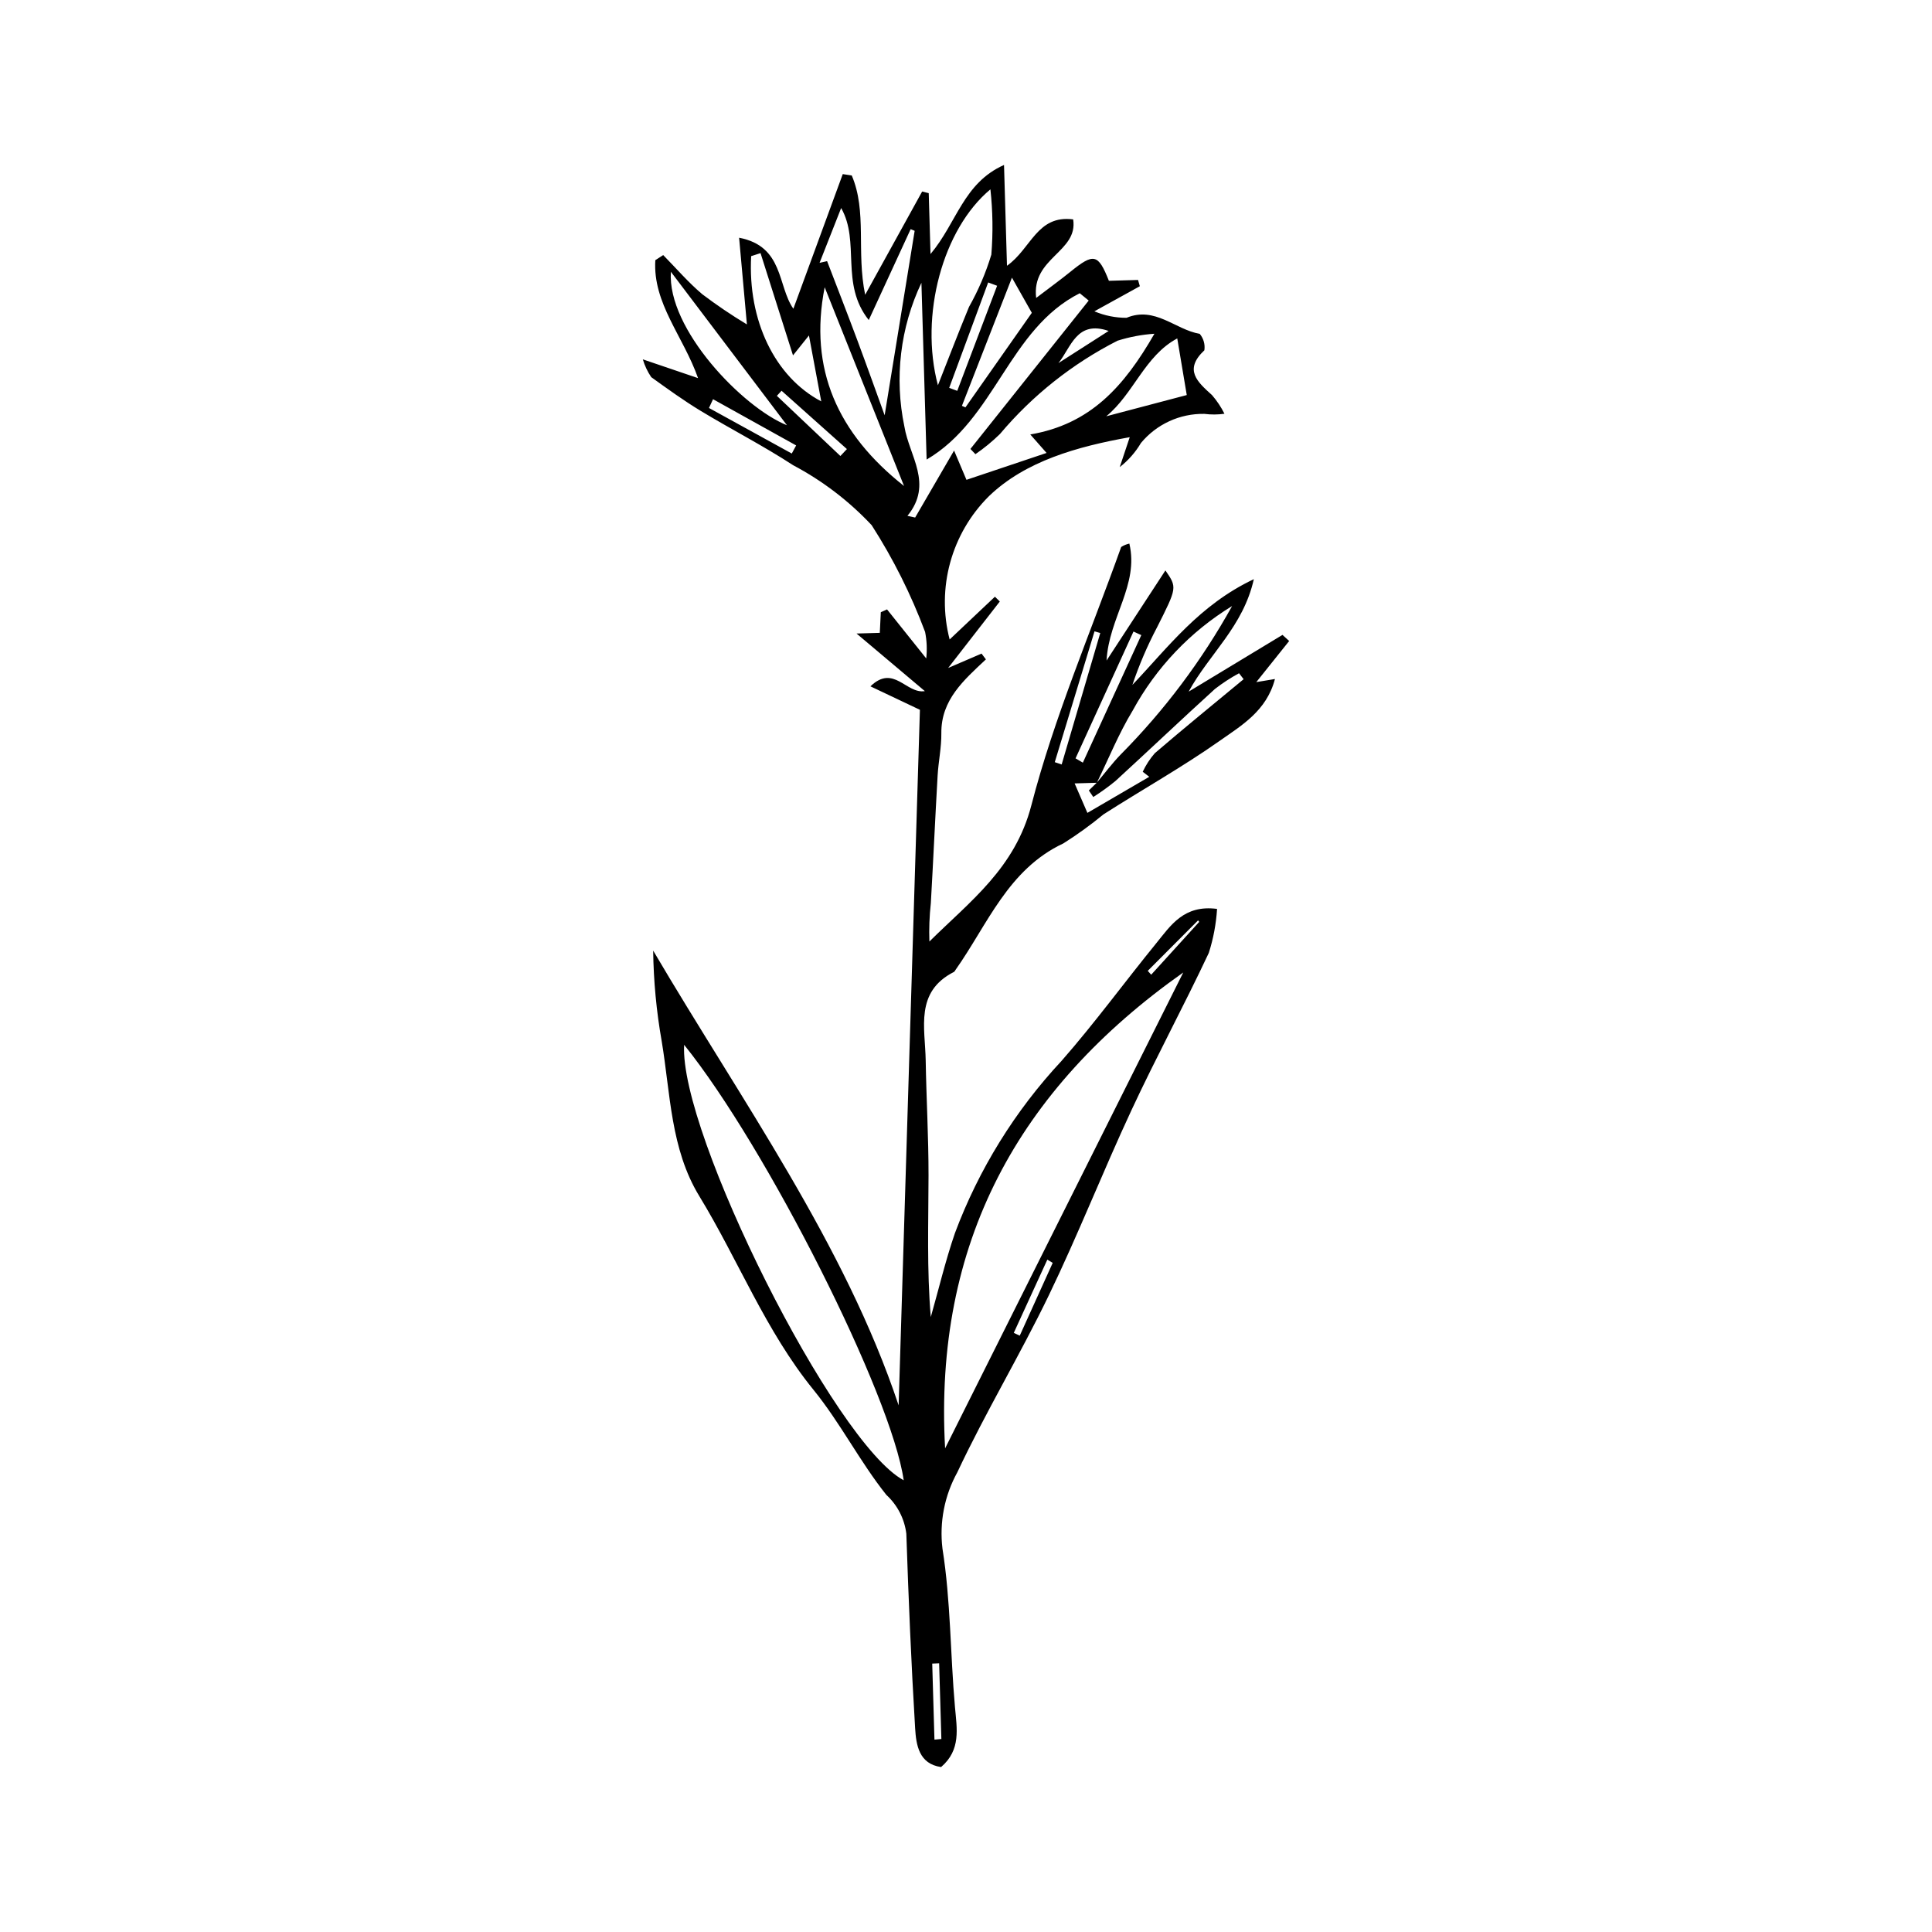 <?xml version="1.0" encoding="UTF-8"?>
<!-- Uploaded to: ICON Repo, www.svgrepo.com, Generator: ICON Repo Mixer Tools -->
<svg fill="#000000" width="800px" height="800px" version="1.1" viewBox="144 144 512 512" xmlns="http://www.w3.org/2000/svg">
 <path d="m314.35 239.23c5.879 2 9.867 3.356 14.641 4.977-3.902-11.105-12.027-19.801-11.324-31.258l2.09-1.352c3.426 3.484 6.633 7.231 10.348 10.371 3.801 2.875 7.75 5.547 11.832 8.004-0.715-7.957-1.344-14.949-2.066-22.973 11.887 2.277 10.125 12.766 14.379 18.82 4.363-11.895 8.727-23.785 13.09-35.68l2.383 0.363c4.09 9.57 1.188 20.211 3.555 31.613 5.449-9.875 10.277-18.621 15.102-27.363l1.742 0.438 0.473 16.133c6.988-8.301 8.68-18.785 19.48-23.609l0.785 26.711c6.43-4.519 7.934-13.527 17.539-12.285 1.355 8.691-11.109 10.125-9.805 20.816 3.762-2.867 6.473-4.828 9.07-6.934 6.195-5.019 7.359-4.789 10.203 2.394l7.719-0.227 0.484 1.66c-3.418 1.887-6.836 3.773-12.051 6.652h0.004c2.691 1.145 5.59 1.73 8.516 1.719 7.59-3.133 12.895 3.137 19.395 4.25 1.016 1.211 1.465 2.797 1.234 4.359-5.527 5.199-1.832 8.383 2.039 11.887v0.004c1.297 1.5 2.398 3.156 3.285 4.93-1.766 0.25-3.555 0.258-5.324 0.031-6.484-0.117-12.668 2.723-16.805 7.715-1.457 2.465-3.363 4.633-5.625 6.391l2.652-7.93c-13.922 2.492-27.637 6.328-37.289 15.613-9.992 9.906-13.969 24.379-10.438 37.996 4.141-3.91 8.07-7.625 12-11.336l1.293 1.273c-4.18 5.383-8.363 10.766-13.688 17.617l8.848-3.812 1.16 1.531c-5.824 5.473-11.914 10.719-11.812 19.578 0.043 3.738-0.773 7.481-0.988 11.234-0.648 11.289-1.156 22.586-1.801 33.871l-0.004 0.004c-0.367 3.352-0.492 6.723-0.375 10.09 10.801-10.695 22.695-19.41 27.02-36.09 6.039-23.312 15.668-45.695 23.805-68.465 0.66-0.43 1.398-0.738 2.168-0.906 2.582 10.984-5.41 19.586-6.043 30.996 5.625-8.613 10.547-16.145 15.598-23.879 3.129 4.531 3.102 4.519-2.231 15.109v-0.004c-2.574 4.894-4.754 9.988-6.519 15.23 9.504-9.996 17.738-21.191 32.184-28.023-2.816 12.598-11.824 19.797-17.27 29.805l24.863-15.035 1.773 1.617c-2.754 3.445-5.512 6.894-8.715 10.898l4.945-0.824c-2.211 8.449-8.848 12.305-14.566 16.332-9.949 7.008-20.621 12.98-30.887 19.551v0.004c-3.371 2.777-6.914 5.34-10.605 7.672-14.703 6.894-20.086 21.496-28.59 33.527-0.094 0.203-0.23 0.387-0.402 0.531-10.422 5.281-7.648 14.824-7.504 23.453 0.172 10.168 0.762 20.336 0.75 30.504-0.016 12.441-0.473 24.887 0.598 37.512 2.113-7.422 3.891-14.953 6.398-22.238v-0.004c6.324-16.914 15.922-32.418 28.238-45.625 8.797-10.023 16.68-20.84 25.113-31.191 3.824-4.695 7.309-10.262 16.117-9.102-0.246 3.961-0.98 7.875-2.188 11.656-6.586 14.02-13.969 27.668-20.508 41.707-7.559 16.227-14.109 32.93-21.891 49.043-7.648 15.848-16.77 30.988-24.25 46.91-3.402 6.156-4.777 13.23-3.934 20.211 2.195 13.82 2.07 28 3.312 41.992 0.508 5.75 1.637 11.328-3.676 15.898-5.879-0.832-6.613-5.844-6.883-10.328-1.031-17.145-1.75-34.309-2.328-51.473l0.004 0.004c-0.477-3.965-2.356-7.629-5.301-10.328-7.023-8.805-12.199-19.098-19.297-27.832-12.723-15.648-19.93-34.391-30.277-51.352-7.629-12.504-7.633-27.145-9.965-41.074-1.398-7.922-2.152-15.945-2.258-23.988 23.48 39.922 50.746 77.695 65.051 120.52 1.844-60.199 3.731-121.95 5.641-184.33-3.301-1.566-7.777-3.688-13.113-6.219 6.168-5.953 9.457 2.074 14.422 1.27-5.809-4.898-11.328-9.551-18.105-15.266l6.164-0.18 0.266-5.465 1.656-0.746c3.047 3.812 6.094 7.621 10.387 12.996l-0.004-0.004c0.262-2.344 0.16-4.715-0.301-7.027-3.703-9.906-8.449-19.391-14.164-28.293-6.008-6.406-13.035-11.77-20.797-15.879-7.941-5.18-16.426-9.512-24.543-14.43-4.508-2.731-8.797-5.84-13.078-8.922v-0.004c-0.977-1.449-1.73-3.039-2.227-4.715zm120.32 112.21-5.883 0.172c1.207 2.781 2.168 5.004 3.387 7.809l16.391-9.562-1.73-1.336c0.832-1.785 1.91-3.441 3.203-4.922 7.75-6.648 15.672-13.094 23.535-19.609l-1.219-1.578h0.004c-2.242 1.215-4.383 2.609-6.394 4.172-8.855 8.051-17.531 16.297-26.355 24.383-1.871 1.531-3.836 2.949-5.879 4.246l-1.18-1.734 2.121-2.078c2.098-2.488 4.055-5.106 6.312-7.441l-0.004 0.004c11.609-11.703 21.547-24.945 29.539-39.359-11.066 6.762-20.152 16.32-26.352 27.711-3.684 6.059-6.359 12.734-9.496 19.125zm22.906 50.277c-43.863 31.004-66.141 71.816-63.113 126.11 21.238-42.434 42.023-83.969 63.113-126.11zm-132.27 19.172c-1.348 23.289 39.836 105.61 58.184 115.4-3.176-22.523-36.312-88.25-58.184-115.4zm74.816-149.73c7.012-2.356 14.047-4.715 21.23-7.125l-4.316-4.898c15.898-2.707 24.832-12.652 32.898-26.691-3.32 0.223-6.602 0.84-9.777 1.844-11.934 6.074-22.531 14.48-31.156 24.723-2.012 1.969-4.188 3.758-6.508 5.348l-1.32-1.387 31.344-39.324-2.371-1.938c-18.859 9.52-22.328 33.363-40.582 44.078l-1.379-46.852h0.004c-5.621 11.871-7.207 25.254-4.512 38.113 1.266 7.785 7.723 15.191 0.805 23.652l2.043 0.449c3.219-5.543 6.441-11.086 10.316-17.754zm-21.68-17.109c2.535-15.578 5.242-32.227 7.953-48.879l-1.062-0.441c-3.551 7.703-7.102 15.406-11.102 24.086-7.668-9.641-2.203-20.711-7.316-29.684-1.91 4.852-3.816 9.695-5.719 14.523l1.996-0.449c2.684 7.004 5.414 13.992 8.035 21.02 2.652 7.113 5.199 14.273 7.215 19.824zm28.027-59.871c-12.605 10.477-18.84 33.355-13.91 51.922 2.613-6.609 5.336-13.738 8.246-20.789v0.004c2.473-4.383 4.457-9.02 5.91-13.836 0.469-5.762 0.387-11.555-0.246-17.301zm-22.887 78.621c-7.156-17.926-14.125-35.375-21.031-52.676-4.285 21.695 3.465 38.797 21.031 52.676zm-38.031-61.719-2.484 0.801c-0.93 17.078 6.273 32.012 18.574 38.488-1.059-5.664-2.113-11.301-3.262-17.465-1.703 2.133-2.801 3.5-4.223 5.277-3.059-9.621-5.832-18.363-8.605-27.102zm-23.758 4.945c-1.043 15.168 19.062 35.977 30.758 40.668zm115.38 38.293c7.301-1.926 14.602-3.852 21.332-5.625-0.852-5.074-1.547-9.219-2.519-15.008-8.625 4.606-11.555 14.691-18.812 20.633zm-24.996-36.734c-4.648 11.914-8.953 22.941-13.258 33.969l0.934 0.406c6.059-8.633 12.117-17.262 17.59-25.059zm16.855 127.39 1.934 1.137c5.164-11.266 10.328-22.531 15.492-33.797l-2.07-0.949c-5.121 11.203-10.238 22.406-15.355 33.609zm-77.91-97.422-1.242 1.348c5.609 5.316 11.223 10.633 16.832 15.945l1.727-1.836c-5.773-5.152-11.547-10.305-17.316-15.457zm57.129-27.82-2.371-0.879-10.332 27.938 2.137 0.789c3.519-9.281 7.043-18.566 10.562-27.848zm15.281 126.25 1.82 0.617c3.41-11.613 6.82-23.23 10.23-34.844l-1.523-0.445c-3.512 11.555-7.023 23.113-10.531 34.672zm-90.566-96.188-1.078 2.324c7.316 4.023 14.633 8.051 21.945 12.074l1.156-2.148zm58.676 355.23 1.832-0.168-0.59-20.059-1.832 0.074zm56.527-203.74 0.91 1.023c4.242-4.668 8.484-9.332 12.727-14l-0.301-0.395zm-10.363-169.58c-8.488-2.91-9.926 4.312-13.312 8.52 4.195-2.688 8.391-5.371 13.312-8.52zm-14.824 246.97-1.426-0.859-8.895 19.418 1.586 0.727c2.91-6.43 5.824-12.859 8.734-19.285z"/>
</svg>